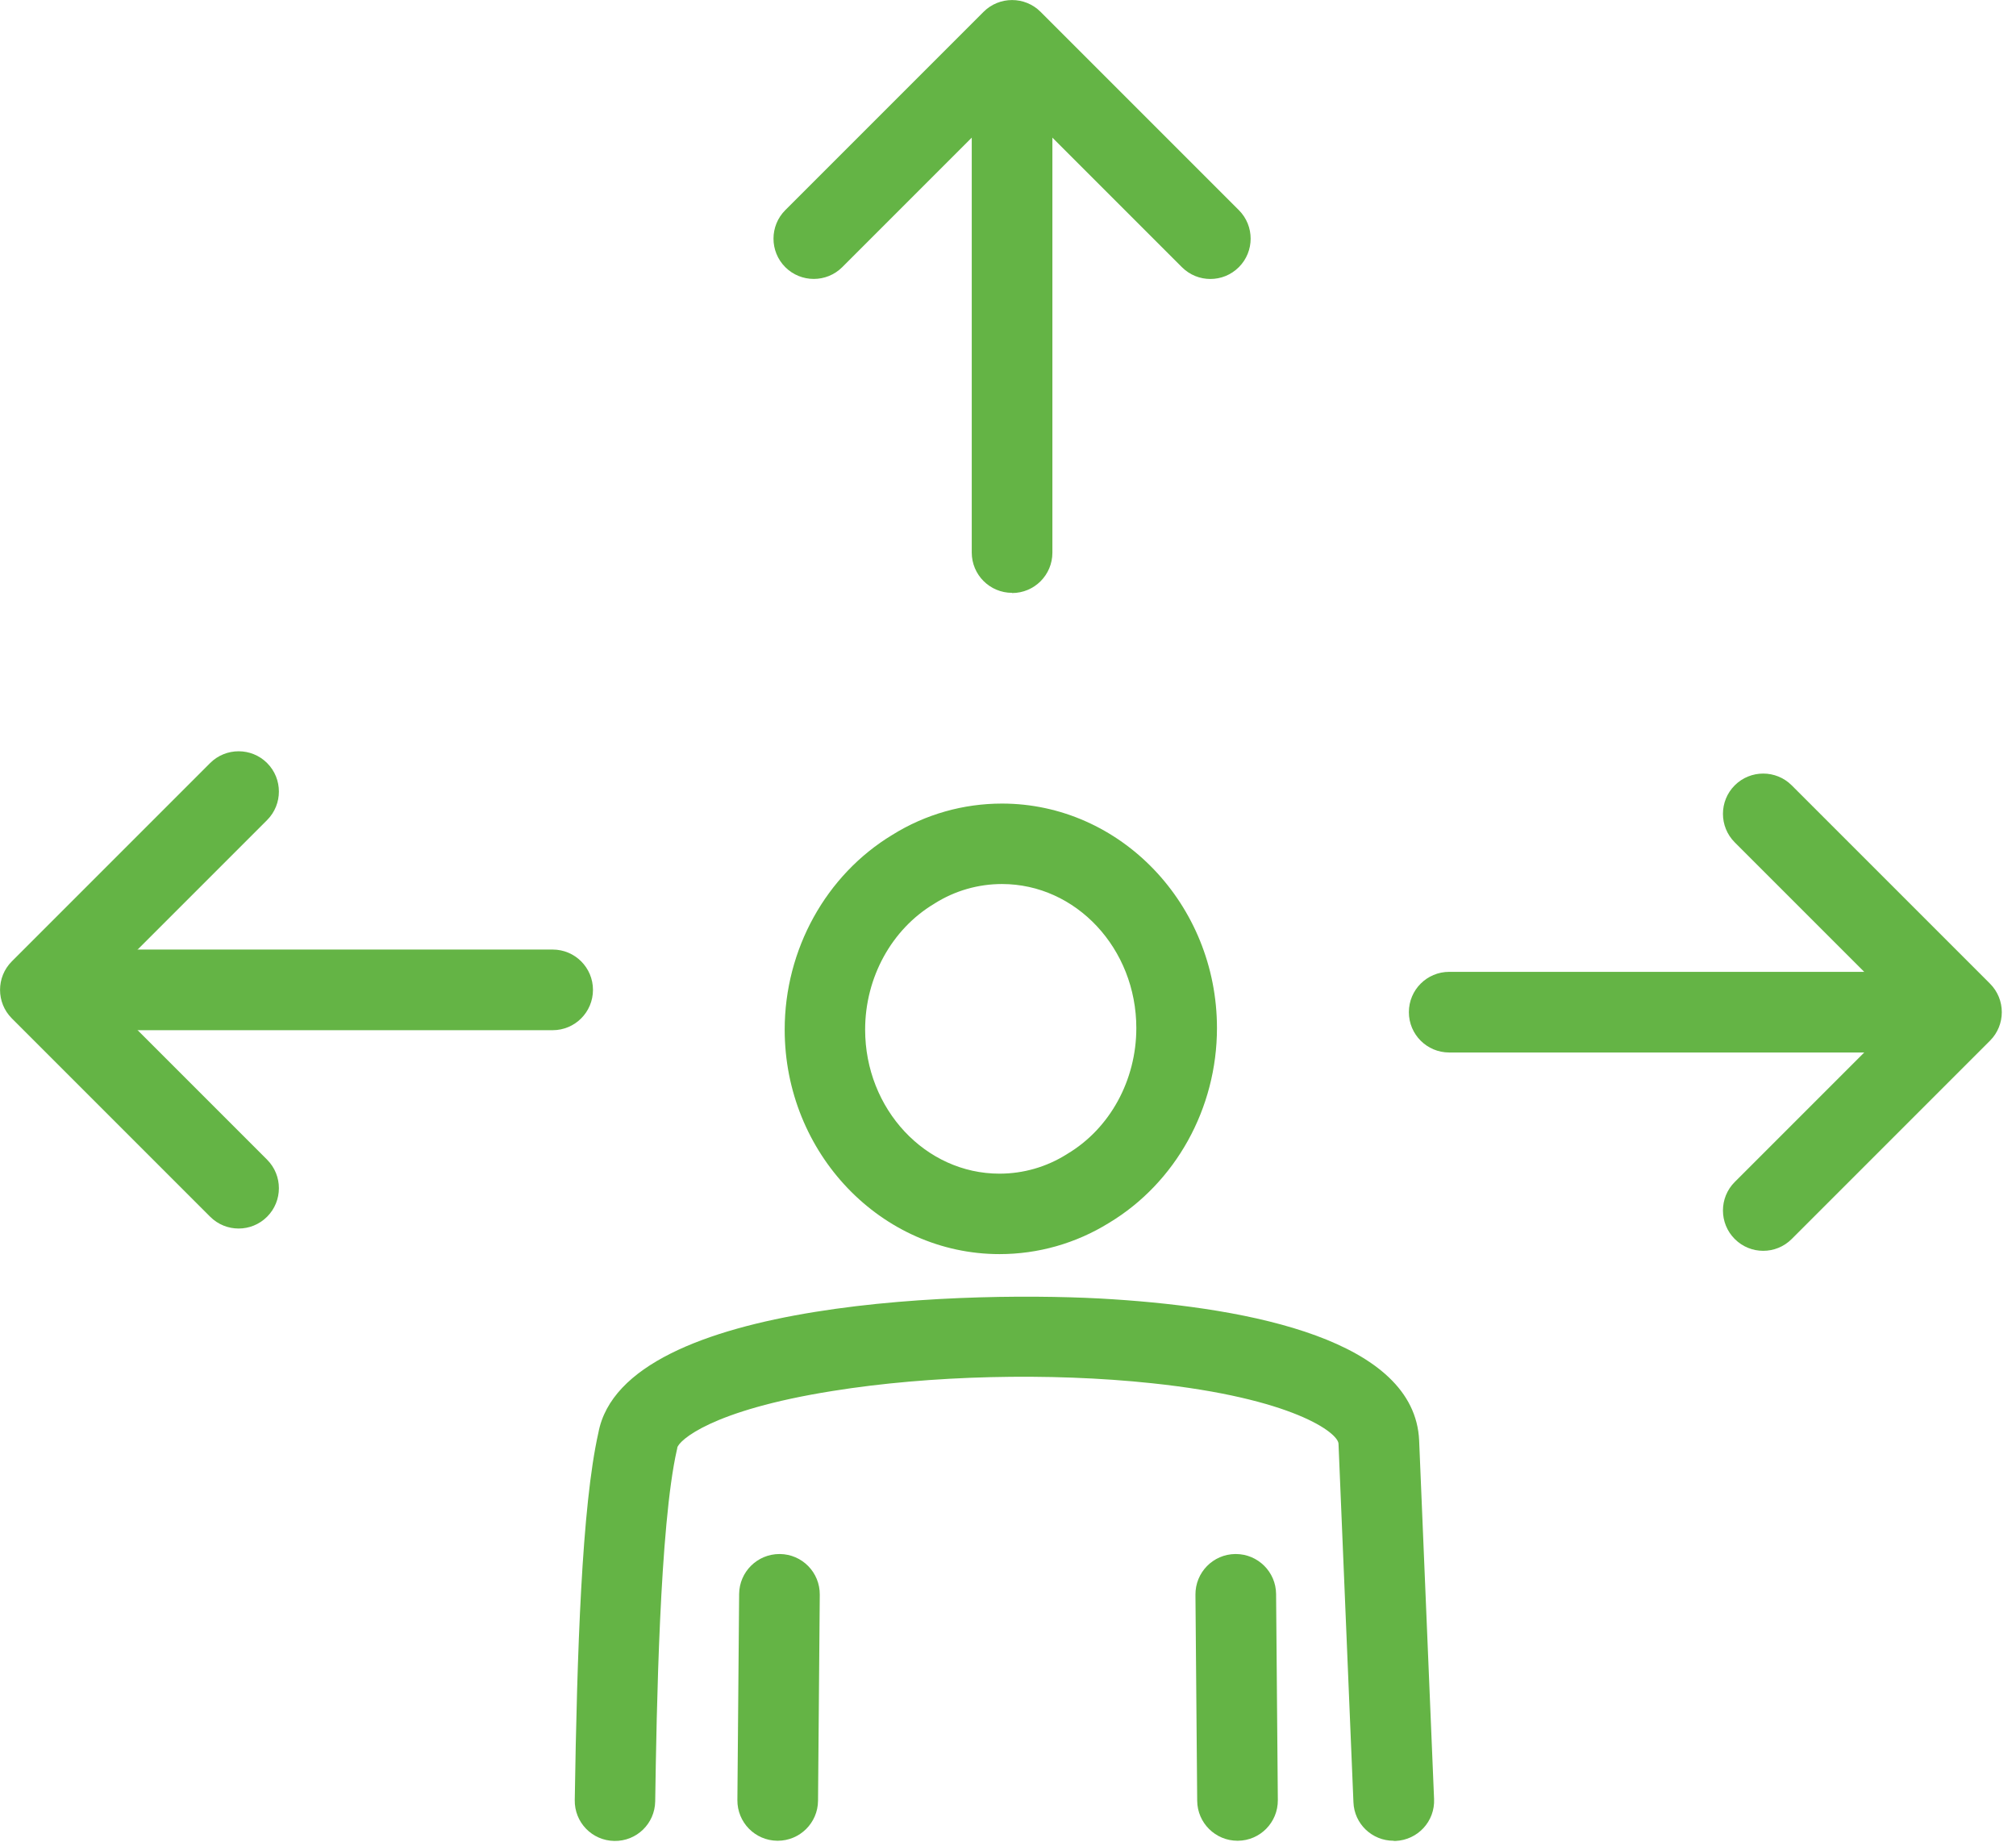 <?xml version="1.0" encoding="UTF-8"?>
<svg xmlns="http://www.w3.org/2000/svg" width="104" height="95" viewBox="0 0 104 95" fill="none">
  <g clip-path="url(#clip0_103_416)">
    <path d="M28.5 53.14H3.04C1.89 53.14 0.96 52.21 0.96 51.06C0.96 49.91 1.89 48.98 3.04 48.98H28.51C29.66 48.98 30.59 49.91 30.59 51.06C30.59 52.21 29.66 53.14 28.51 53.14H28.5Z" fill="#64B445"></path>
    <path d="M12.31 63.37C11.78 63.37 11.25 63.17 10.84 62.76L0.61 52.53C-0.2 51.72 -0.2 50.4 0.61 49.59L10.84 39.36C11.65 38.55 12.97 38.55 13.78 39.36C14.59 40.17 14.59 41.49 13.78 42.3L5.02 51.06L13.78 59.82C14.59 60.63 14.59 61.95 13.78 62.76C13.37 63.17 12.84 63.37 12.31 63.37Z" fill="#64B445"></path>
    <path d="M100.23 54.29H74.76C73.61 54.29 72.68 53.36 72.68 52.21C72.68 51.06 73.61 50.13 74.76 50.13H100.23C101.38 50.13 102.31 51.06 102.31 52.21C102.31 53.36 101.38 54.29 100.23 54.29Z" fill="#64B445"></path>
    <path d="M90.96 64.52C90.43 64.52 89.9 64.32 89.49 63.91C88.68 63.1 88.68 61.78 89.49 60.97L98.25 52.21L89.49 43.45C88.68 42.64 88.68 41.32 89.49 40.51C90.3 39.7 91.62 39.7 92.43 40.51L102.66 50.74C103.47 51.55 103.47 52.87 102.66 53.68L92.43 63.91C92.02 64.32 91.49 64.52 90.96 64.52Z" fill="#64B445"></path>
    <path d="M52.21 30.58C51.06 30.58 50.13 29.65 50.13 28.5V3.04C50.13 1.89 51.06 0.96 52.21 0.96C53.36 0.96 54.29 1.89 54.29 3.04V28.51C54.29 29.66 53.36 30.59 52.21 30.59V30.58Z" fill="#64B445"></path>
    <path d="M62.44 14.39C61.91 14.39 61.38 14.19 60.97 13.78L52.21 5.02L43.45 13.78C42.64 14.59 41.32 14.59 40.51 13.78C39.7 12.97 39.7 11.65 40.51 10.84L50.74 0.61C51.55 -0.2 52.87 -0.2 53.68 0.61L63.91 10.84C64.72 11.65 64.72 12.97 63.91 13.78C63.5 14.19 62.97 14.39 62.44 14.39Z" fill="#64B445"></path>
    <path d="M51.57 64.69C45.46 64.69 40.48 59.49 40.48 53.11C40.48 48.98 42.61 45.13 46.04 43.06C47.74 42 49.7 41.45 51.69 41.45C57.8 41.45 62.78 46.65 62.78 53.03C62.78 57.17 60.65 61.01 57.21 63.08C55.5 64.14 53.55 64.69 51.56 64.69H51.57ZM51.69 45.6C50.47 45.6 49.27 45.94 48.22 46.6C48.22 46.6 48.2 46.61 48.19 46.62C46 47.93 44.63 50.42 44.63 53.11C44.63 57.21 47.74 60.54 51.56 60.54C52.78 60.54 53.98 60.2 55.03 59.54C55.03 59.54 55.05 59.53 55.06 59.52C57.26 58.21 58.62 55.72 58.62 53.03C58.62 48.93 55.51 45.6 51.69 45.6Z" fill="#64B445"></path>
    <path d="M63.84 94.95C62.7 94.95 61.77 94.03 61.76 92.89L61.67 82.26C61.66 81.11 62.58 80.17 63.73 80.16C63.73 80.16 63.74 80.16 63.75 80.16C64.89 80.16 65.82 81.08 65.83 82.22L65.92 92.85C65.93 94 65.01 94.94 63.86 94.95C63.86 94.95 63.85 94.95 63.84 94.95Z" fill="#64B445"></path>
    <path d="M71.89 94.95C70.78 94.95 69.86 94.08 69.82 92.96L69.05 74.47C69.03 73.91 66.7 72.12 59.42 71.35C54.15 70.79 47.99 70.94 42.95 71.75C36.66 72.75 35.03 74.31 34.94 74.67C34.94 74.71 34.93 74.74 34.92 74.78C34.03 78.68 33.87 88.29 33.8 92.92C33.78 94.07 32.84 94.98 31.69 94.96C30.54 94.94 29.63 94 29.65 92.85C29.77 85.26 30.01 77.71 30.87 73.9C32.18 66.93 50.47 66.56 57.42 67.02C64.5 67.48 72.99 69.12 73.21 74.31L73.98 92.8C74.03 93.95 73.14 94.91 71.99 94.96C71.96 94.96 71.93 94.96 71.9 94.96L71.89 94.95Z" fill="#64B445"></path>
    <path d="M40.12 94.95C40.12 94.95 40.11 94.95 40.1 94.95C38.95 94.94 38.03 94 38.04 92.85L38.13 82.22C38.14 81.08 39.07 80.16 40.21 80.16C40.21 80.16 40.22 80.16 40.23 80.16C41.38 80.17 42.3 81.11 42.29 82.26L42.2 92.89C42.19 94.03 41.26 94.95 40.12 94.95Z" fill="#64B445"></path>
  </g>
  <defs>
    <clipPath id="clip0_103_416">
      <rect width="103.27" height="94.95" fill="white"></rect>
    </clipPath>
  </defs>
</svg>
